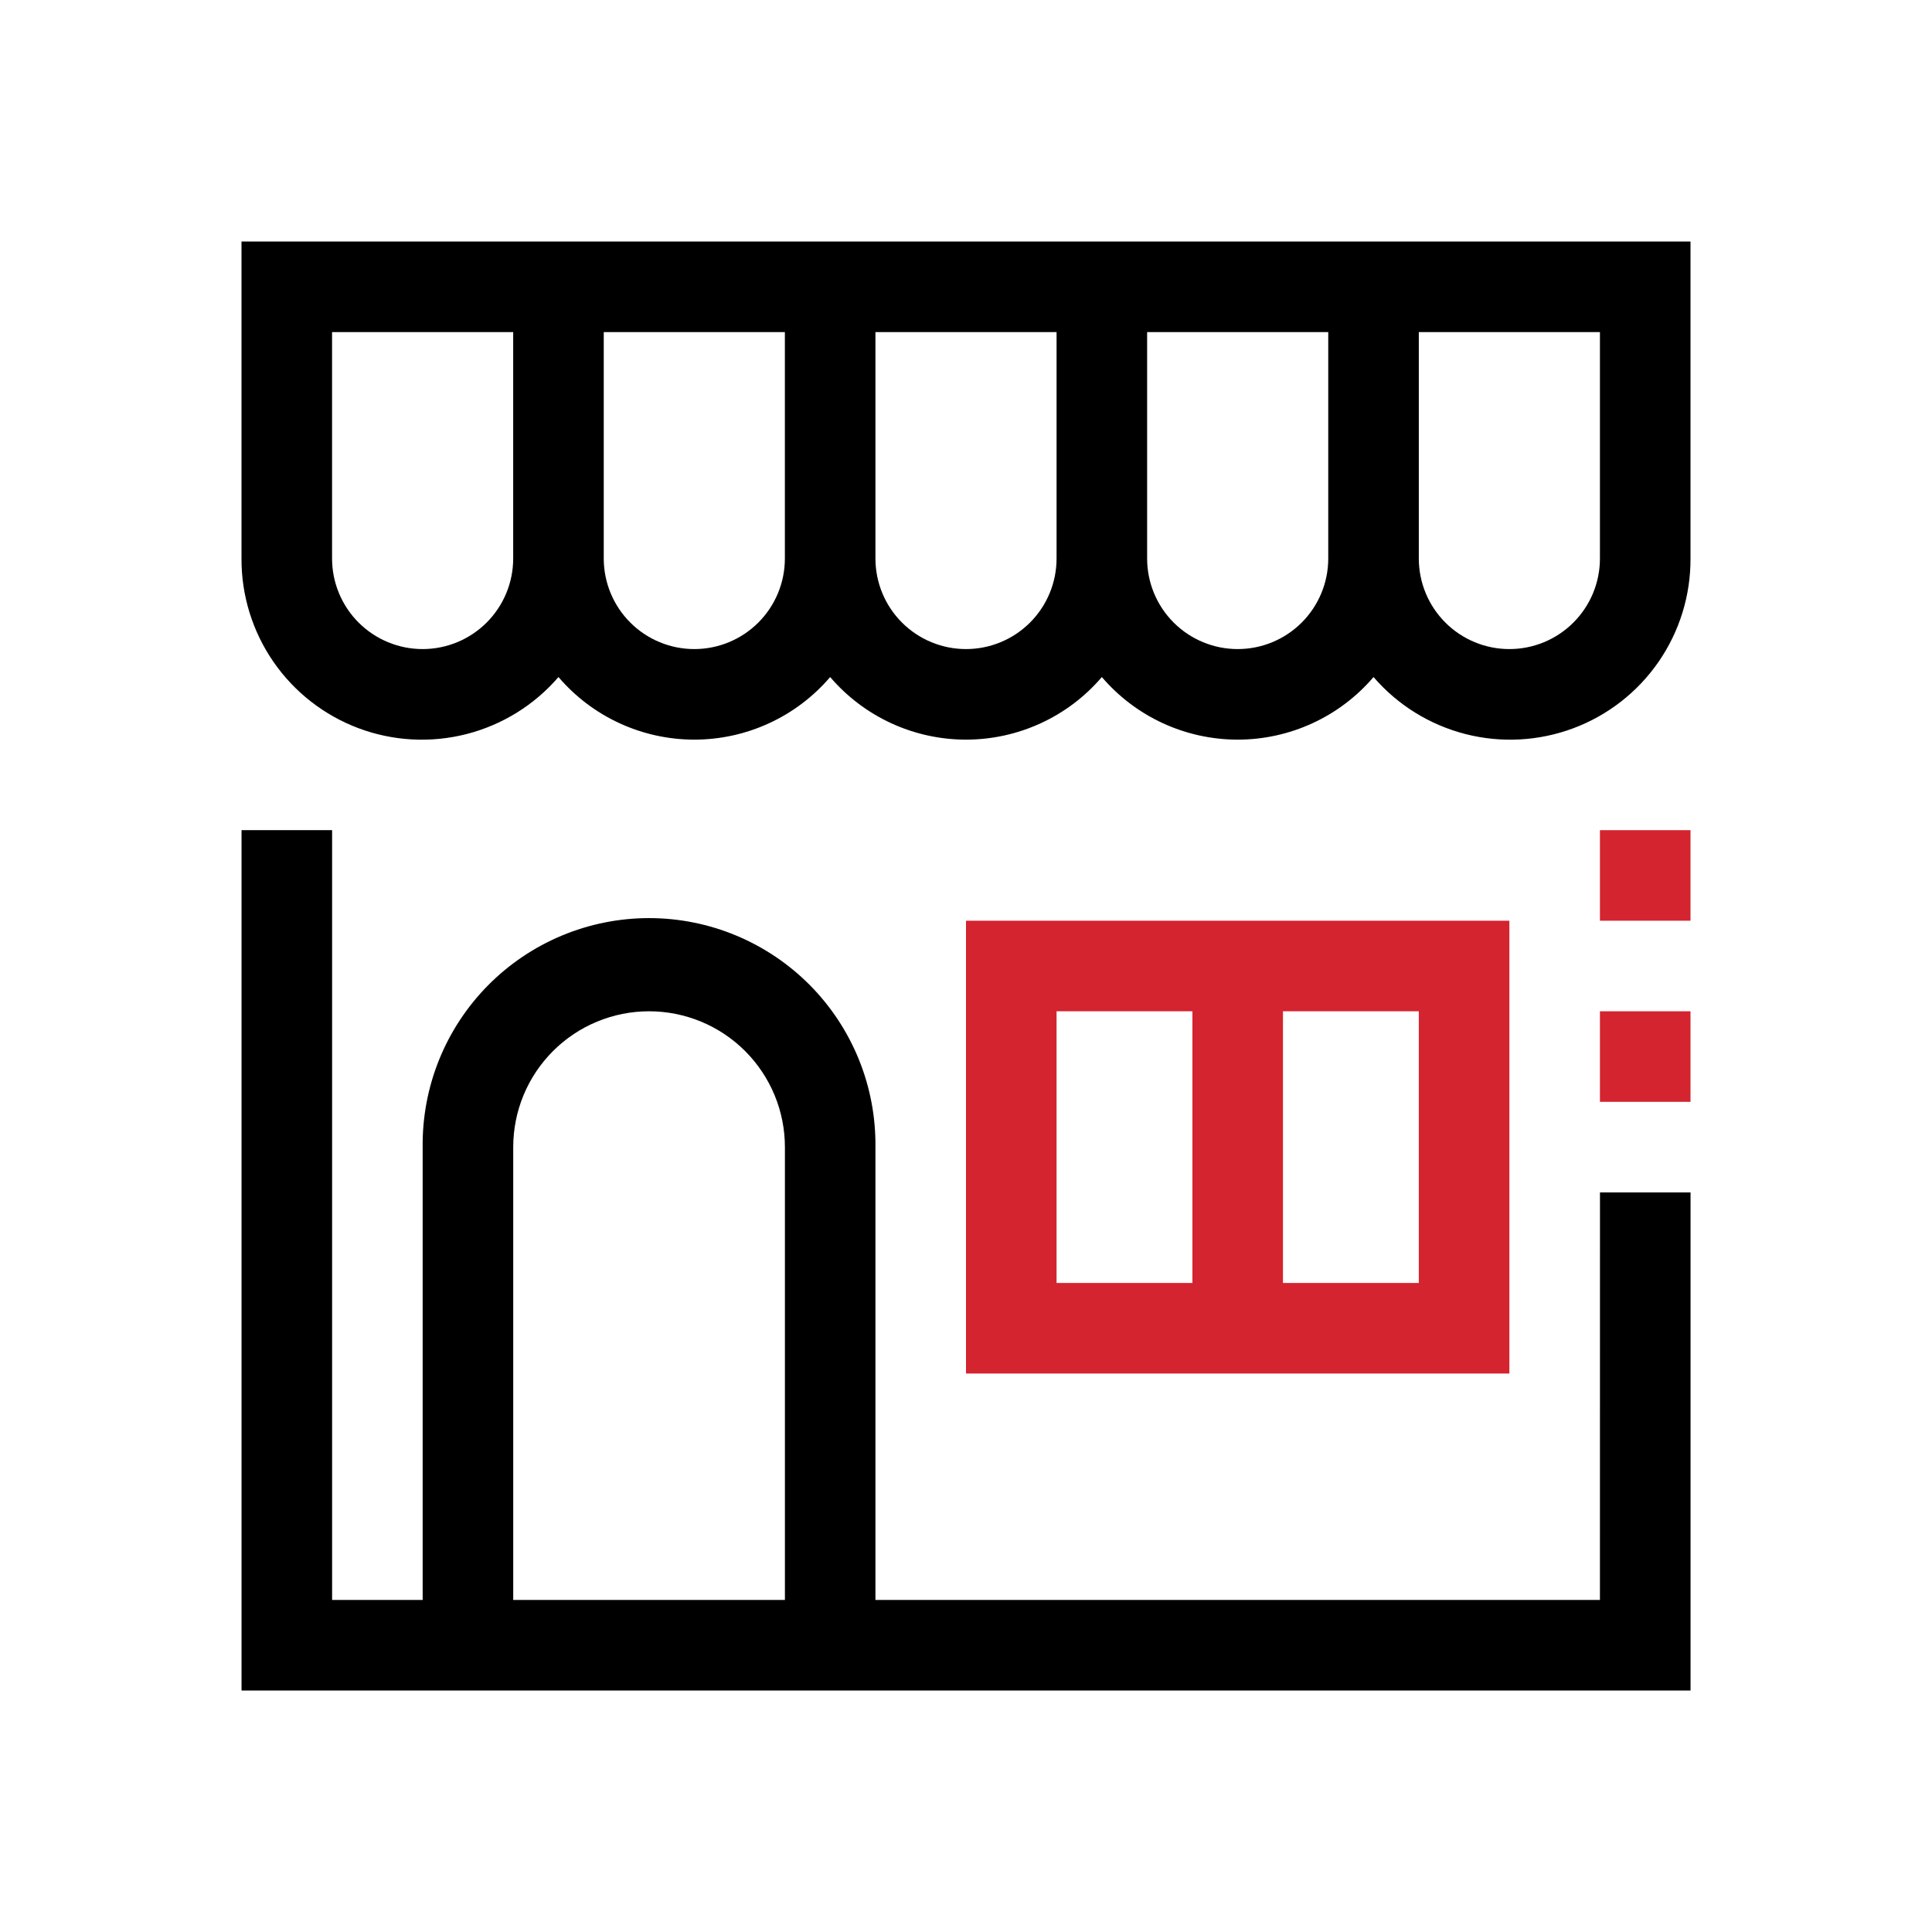 <svg xmlns="http://www.w3.org/2000/svg" fill="none" viewBox="0 0 96 96" height="96" width="96">
<path fill="black" d="M12 12.002V27.752C11.992 29.584 12.545 31.375 13.586 32.884C14.627 34.392 16.106 35.545 17.822 36.187C19.538 36.829 21.411 36.929 23.186 36.474C24.961 36.019 26.554 35.031 27.75 33.642C28.584 34.617 29.619 35.401 30.784 35.937C31.95 36.474 33.217 36.752 34.5 36.752C35.783 36.752 37.051 36.474 38.216 35.937C39.382 35.401 40.417 34.617 41.25 33.642C42.084 34.617 43.119 35.401 44.284 35.937C45.45 36.474 46.717 36.752 48 36.752C49.283 36.752 50.551 36.474 51.716 35.937C52.882 35.401 53.917 34.617 54.75 33.642C55.584 34.617 56.619 35.401 57.784 35.937C58.95 36.474 60.217 36.752 61.5 36.752C62.783 36.752 64.051 36.474 65.216 35.937C66.382 35.401 67.417 34.617 68.25 33.642C69.446 35.031 71.04 36.019 72.815 36.474C74.59 36.929 76.463 36.829 78.179 36.186C79.896 35.544 81.374 34.391 82.415 32.883C83.456 31.374 84.009 29.583 84 27.75V12.002H12ZM25.5 27.752C25.5 28.945 25.026 30.09 24.182 30.934C23.338 31.778 22.194 32.252 21 32.252C19.807 32.252 18.662 31.778 17.818 30.934C16.974 30.09 16.5 28.945 16.5 27.752V16.502H25.5V27.752ZM39 27.752C39 28.945 38.526 30.09 37.682 30.934C36.838 31.778 35.694 32.252 34.5 32.252C33.307 32.252 32.162 31.778 31.318 30.934C30.474 30.09 30 28.945 30 27.752V16.502H39V27.752ZM52.5 27.752C52.5 28.945 52.026 30.09 51.182 30.934C50.338 31.778 49.194 32.252 48 32.252C46.807 32.252 45.662 31.778 44.818 30.934C43.974 30.09 43.5 28.945 43.5 27.752V16.502H52.5V27.752ZM66 27.752C66 28.945 65.526 30.09 64.682 30.934C63.838 31.778 62.694 32.252 61.5 32.252C60.307 32.252 59.162 31.778 58.318 30.934C57.474 30.09 57 28.945 57 27.752V16.502H66V27.752ZM79.5 27.752C79.5 28.945 79.026 30.09 78.182 30.934C77.338 31.778 76.194 32.252 75 32.252C73.807 32.252 72.662 31.778 71.818 30.934C70.974 30.09 70.5 28.945 70.5 27.752V16.502H79.5V27.752ZM79.5 79.5H43.5V57C43.517 55.512 43.239 54.035 42.681 52.655C42.124 51.275 41.298 50.02 40.252 48.961C39.205 47.903 37.959 47.063 36.586 46.489C35.213 45.916 33.739 45.62 32.251 45.62C30.763 45.62 29.289 45.916 27.916 46.489C26.542 47.063 25.297 47.903 24.25 48.961C23.204 50.02 22.378 51.275 21.82 52.655C21.263 54.035 20.985 55.512 21.002 57V79.5H16.502V41.25H12.002V84H84.002V59.25H79.502L79.5 79.5ZM39.002 79.5H25.502V57C25.502 56.114 25.676 55.236 26.015 54.417C26.355 53.598 26.852 52.854 27.479 52.227C28.105 51.6 28.85 51.103 29.669 50.764C30.488 50.425 31.365 50.25 32.252 50.25C33.138 50.25 34.016 50.425 34.835 50.764C35.654 51.103 36.398 51.6 37.025 52.227C37.651 52.854 38.149 53.598 38.488 54.417C38.827 55.236 39.002 56.114 39.002 57V79.5Z"></path>
<path fill="#D4242F" d="M84 41.25H79.5V45.75H84V41.25ZM84 50.25H79.5V54.75H84V50.25ZM48 45.75V68.25H75V45.75H48ZM59.25 63.75H52.5V50.25H59.25V63.75ZM70.5 63.75H63.75V50.25H70.5V63.75Z"></path>
</svg>
